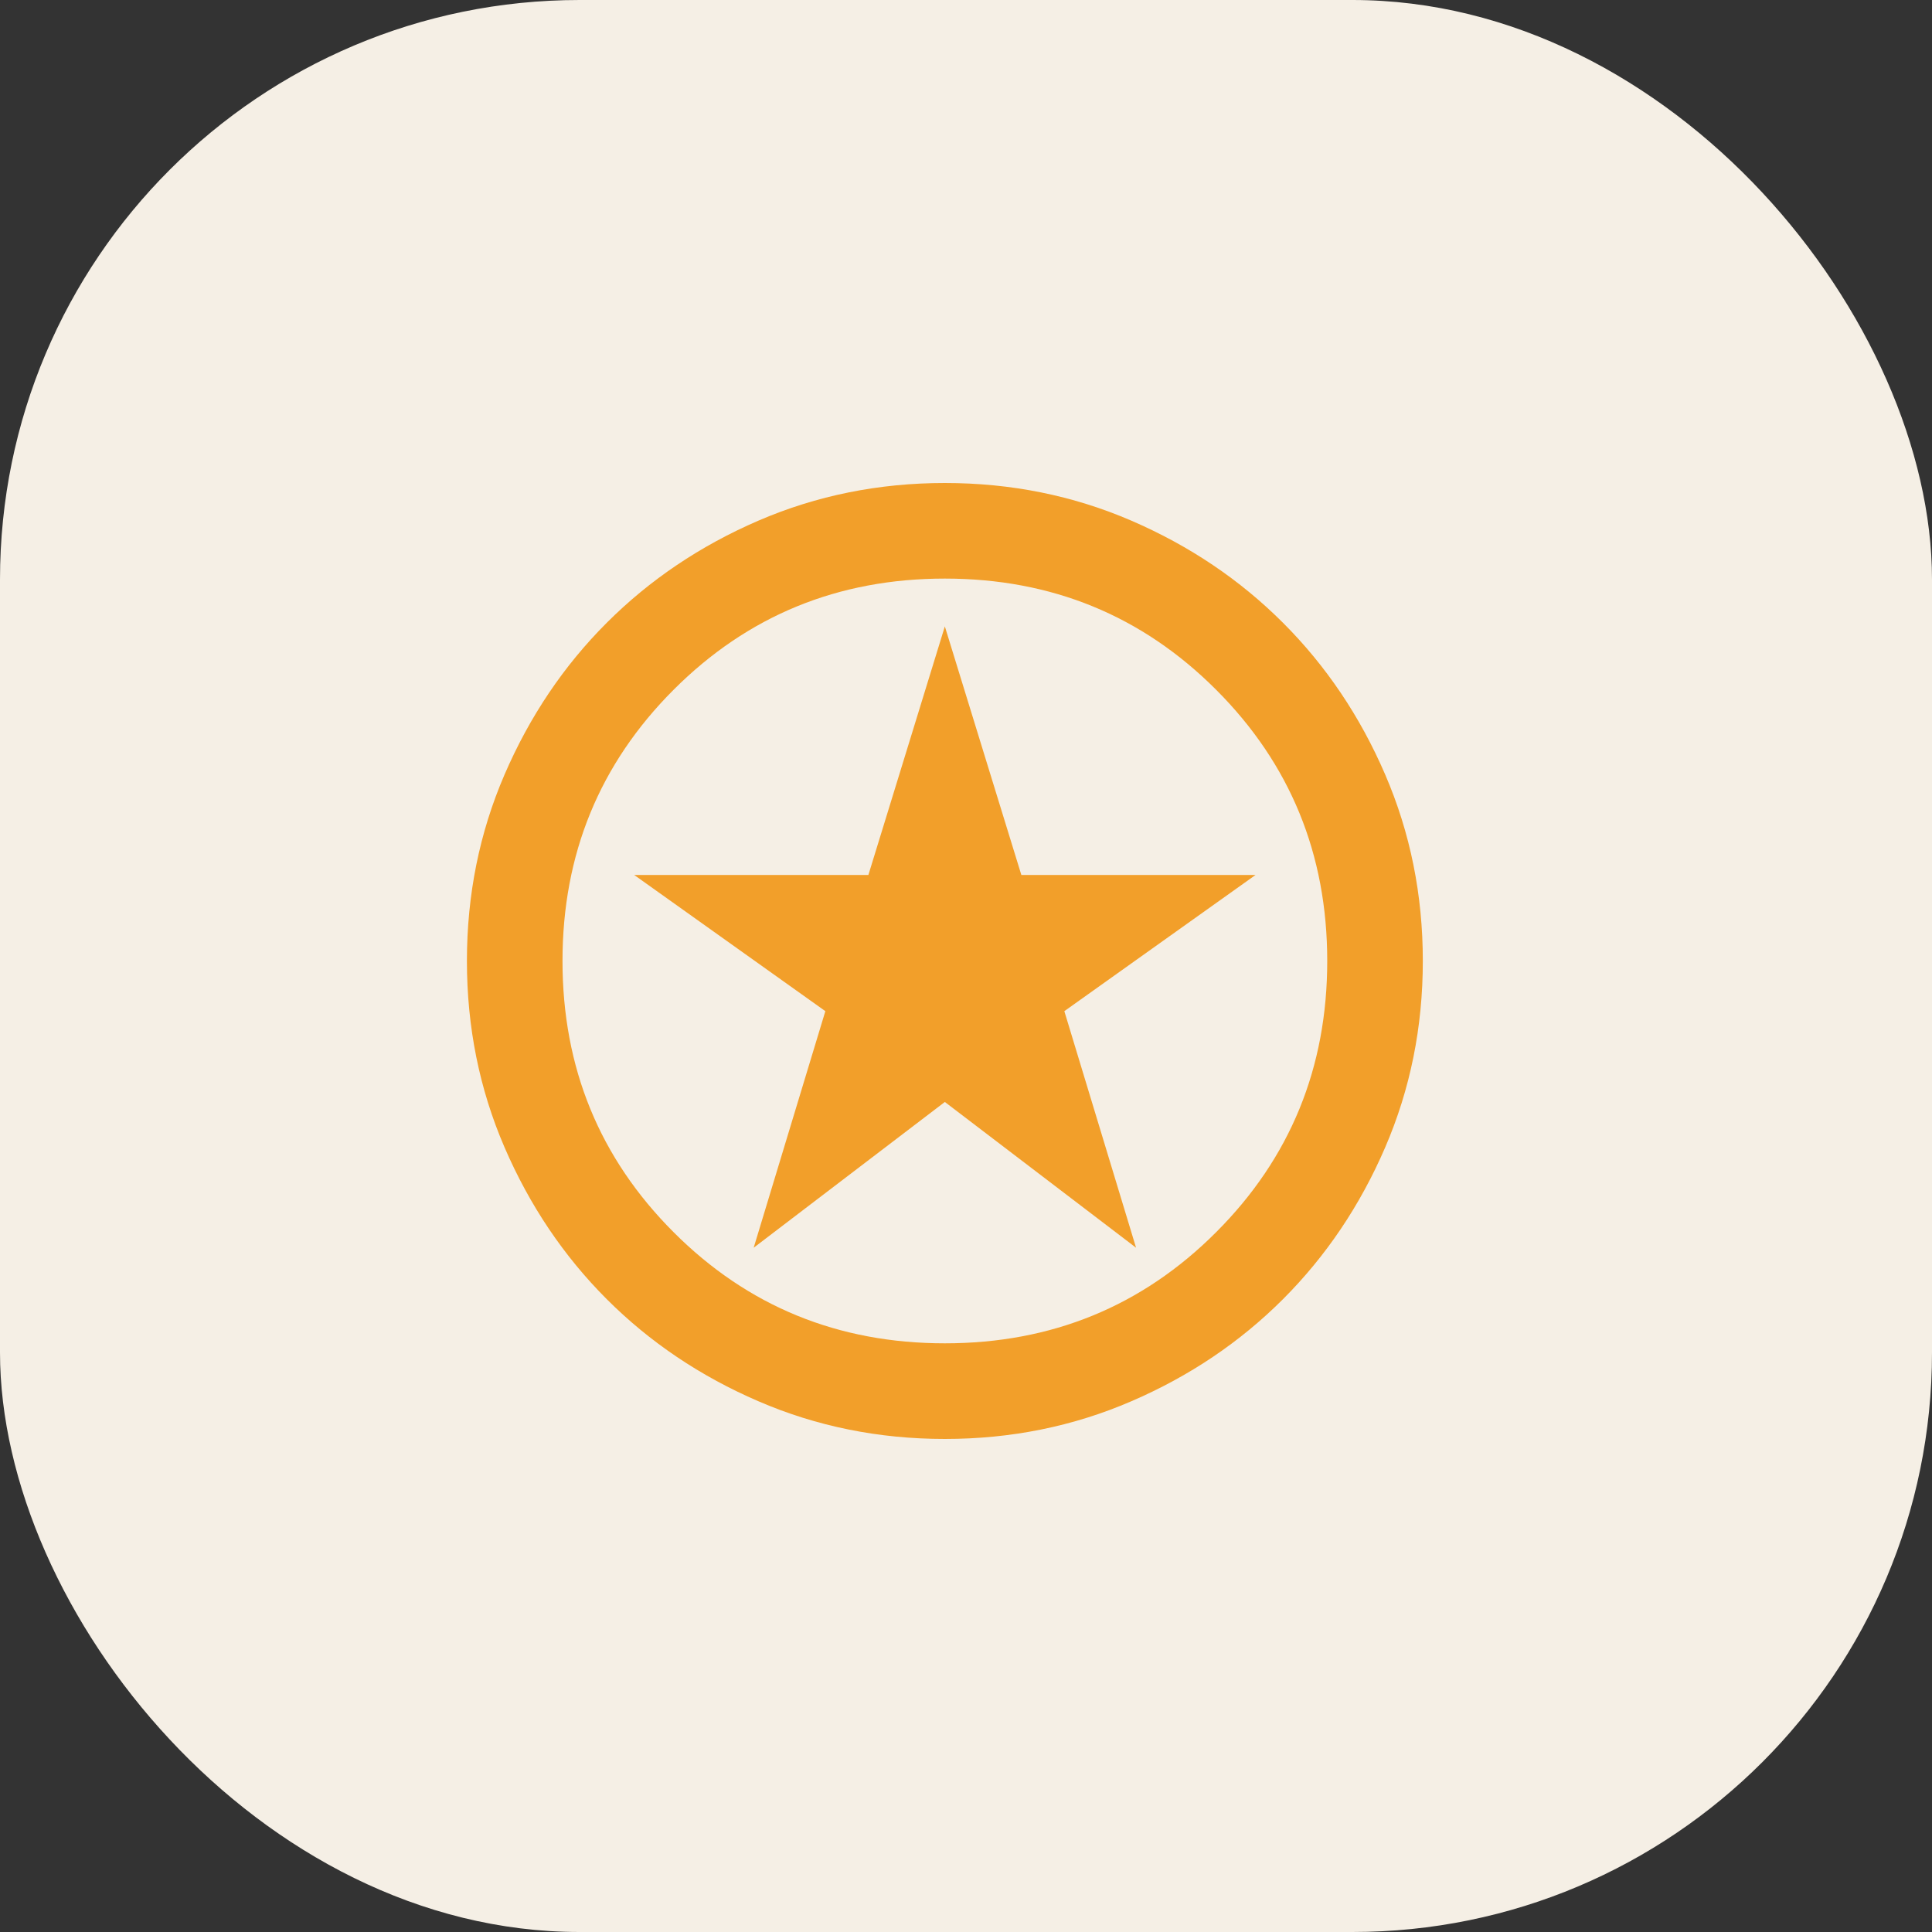 <?xml version="1.0" encoding="utf-8"?>
<svg xmlns="http://www.w3.org/2000/svg" fill="none" height="100%" overflow="visible" preserveAspectRatio="none" style="display: block;" viewBox="0 0 40 40" width="100%">
<rect x="0" y="0" width="40" height="40" fill="#333333" stroke="none"/>
<g id="Icon">
<rect fill="#F5EFE5" height="40" rx="12" width="40"/>
<g id="stars">
<g id="Bounding box">
</g>
<path d="M15.604 25.833L19.562 22.815L23.521 25.833L22.036 20.935L25.995 18.115H21.146L19.562 12.969L17.979 18.115H13.13L17.088 20.935L15.604 25.833ZM19.562 29.792C18.194 29.792 16.907 29.532 15.703 29.012C14.499 28.493 13.452 27.788 12.561 26.897C11.671 26.006 10.966 24.959 10.446 23.755C9.926 22.551 9.667 21.265 9.667 19.896C9.667 18.527 9.926 17.241 10.446 16.037C10.966 14.832 11.671 13.785 12.561 12.895C13.452 12.004 14.499 11.299 15.703 10.779C16.907 10.26 18.194 10 19.562 10C20.931 10 22.218 10.26 23.422 10.779C24.626 11.299 25.673 12.004 26.564 12.895C27.454 13.785 28.16 14.832 28.679 16.037C29.198 17.241 29.458 18.527 29.458 19.896C29.458 21.265 29.198 22.551 28.679 23.755C28.16 24.959 27.454 26.006 26.564 26.897C25.673 27.788 24.626 28.493 23.422 29.012C22.218 29.532 20.931 29.792 19.562 29.792ZM19.562 27.812C21.773 27.812 23.645 27.046 25.178 25.512C26.712 23.978 27.479 22.106 27.479 19.896C27.479 17.686 26.712 15.814 25.178 14.28C23.645 12.746 21.773 11.979 19.562 11.979C17.352 11.979 15.48 12.746 13.947 14.28C12.413 15.814 11.646 17.686 11.646 19.896C11.646 22.106 12.413 23.978 13.947 25.512C15.48 27.046 17.352 27.812 19.562 27.812Z" fill="#F29F2A" id="stars_2"/>
</g>
</g>
</svg>